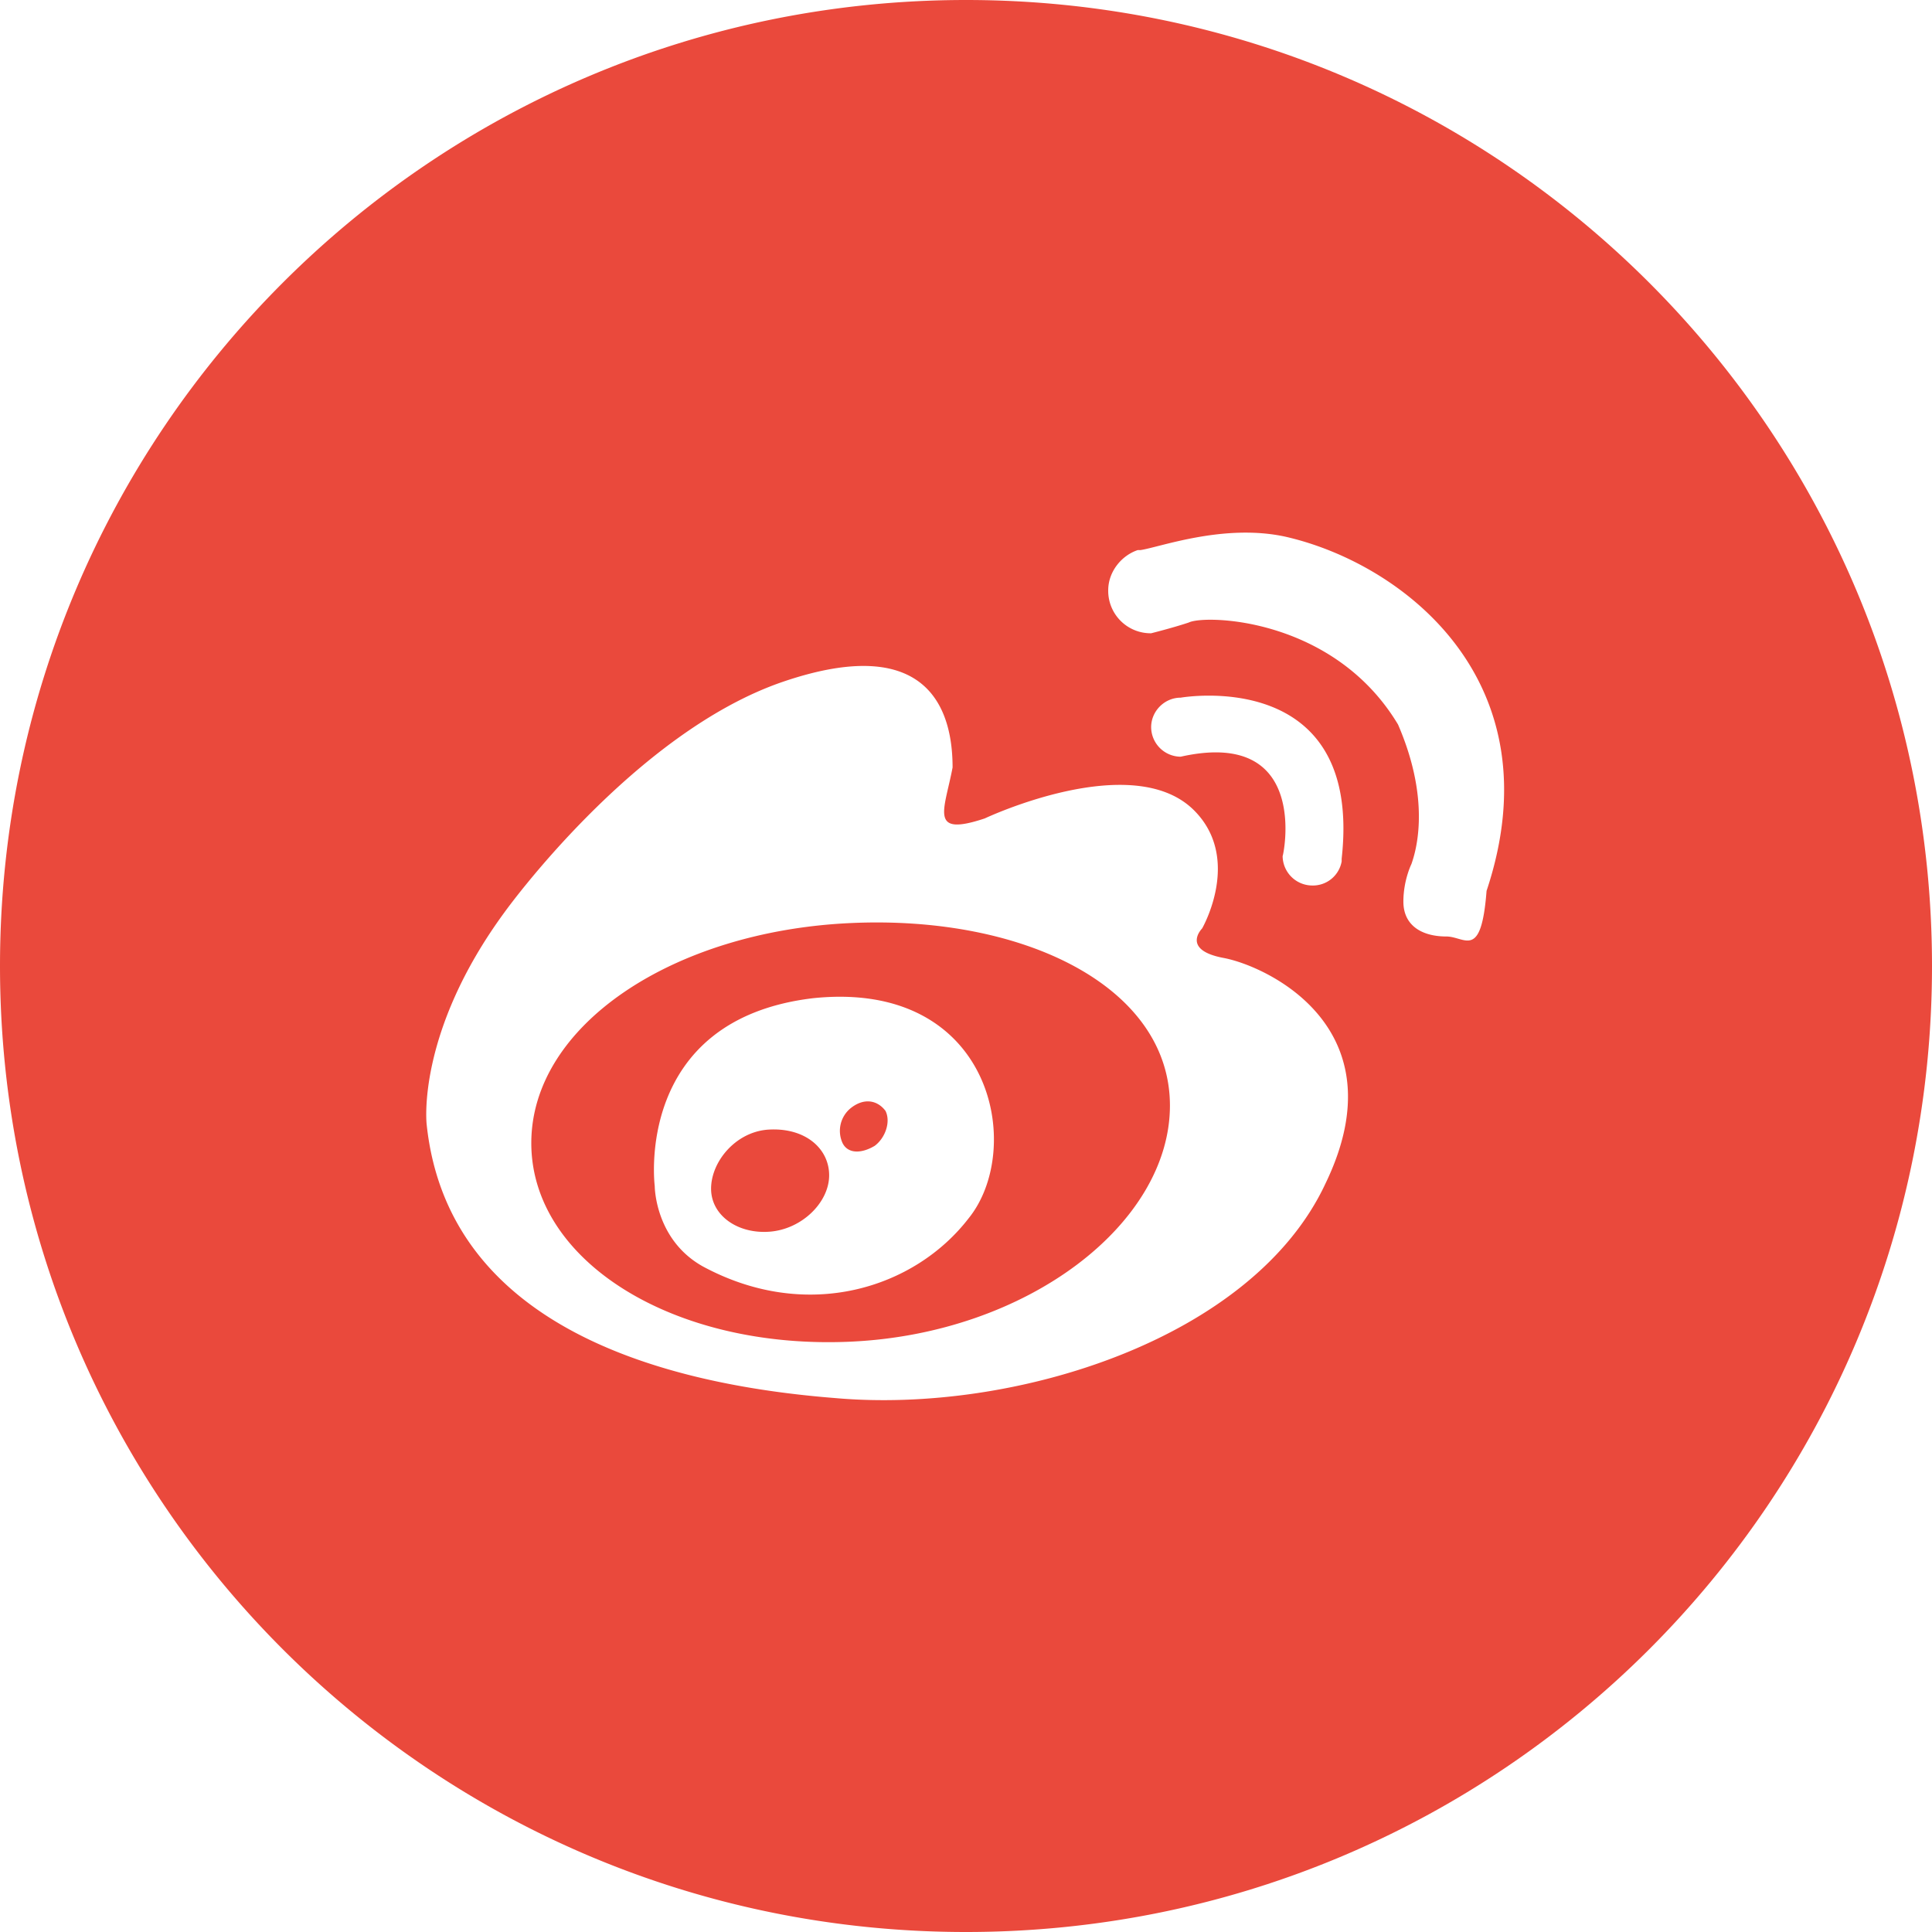 <?xml version="1.0" standalone="no"?><!DOCTYPE svg PUBLIC "-//W3C//DTD SVG 1.1//EN" "http://www.w3.org/Graphics/SVG/1.1/DTD/svg11.dtd"><svg t="1504857956286" class="icon" style="" viewBox="0 0 1024 1024" version="1.1" xmlns="http://www.w3.org/2000/svg" p-id="2907" xmlns:xlink="http://www.w3.org/1999/xlink" width="200" height="200"><defs><style type="text/css"></style></defs><path d="M787.911 472.178c-2.844 36.978-11.378 24.178-21.333 24.178-12.8 0-22.756-5.689-22.756-18.489 0-11.378 4.267-19.911 4.267-19.911 1.422-4.267 11.378-31.289-7.111-73.956-34.133-56.889-102.4-58.311-110.933-54.044-8.533 2.844-19.911 5.689-19.911 5.689a22.471 22.471 0 0 1-22.756-22.756c0-9.956 7.111-18.489 15.644-21.333h1.422c9.956-1.422 44.089-14.222 76.8-7.111 62.578 14.222 143.644 76.8 106.667 187.733zM625.778 401.067a15.758 15.758 0 0 1-15.644-15.644c0-8.533 7.111-15.644 15.644-15.644 0 0 96.711-17.067 85.333 85.333v1.422a15.474 15.474 0 0 1-15.644 12.8 15.758 15.758 0 0 1-15.644-15.644c0 1.422 15.644-68.267-54.044-52.622z m76.8 226.133c-38.4 82.489-164.978 122.311-260.267 113.778-89.6-7.111-204.8-36.978-216.178-145.067 0 0-5.689-48.356 41.244-112.356 0 0 68.267-95.289 147.911-122.311 79.644-27.022 89.6 18.489 89.6 45.511-4.267 22.756-12.8 36.978 17.067 27.022 0 0 78.222-36.978 110.933-4.267 25.6 25.6 4.267 62.578 4.267 62.578s-11.378 11.378 11.378 15.644c22.756 4.267 93.867 36.978 54.044 119.467zM512 0C228.978 0 0 228.978 0 512s228.978 512 512 512 512-228.978 512-512-228.978-512-512-512zM450.844 587.378a15.531 15.531 0 0 0-4.267 18.489c2.844 5.689 9.956 5.689 17.067 1.422 5.689-4.267 8.533-12.8 5.689-18.489-4.267-5.689-11.378-7.111-18.489-1.422z m62.578 58.311c-28.444 36.978-85.333 55.467-140.8 25.6-25.6-14.222-25.6-42.667-25.6-42.667S335.644 540.444 430.933 529.067c95.289-9.956 112.356 79.644 82.489 116.622z m-62.578-156.444c-93.867 4.267-169.244 54.044-169.244 116.622 0 62.578 75.378 109.511 169.244 105.244 93.867-4.267 169.244-62.578 169.244-125.156S543.289 484.978 450.844 489.244z m-44.089 109.511c-17.067 1.422-29.867 17.067-29.867 31.289 0 14.222 14.222 24.178 31.289 22.756 17.067-1.422 31.289-15.644 31.289-29.867s-12.8-25.6-32.711-24.178z" p-id="2908" fill="#ea493c"></path></svg>